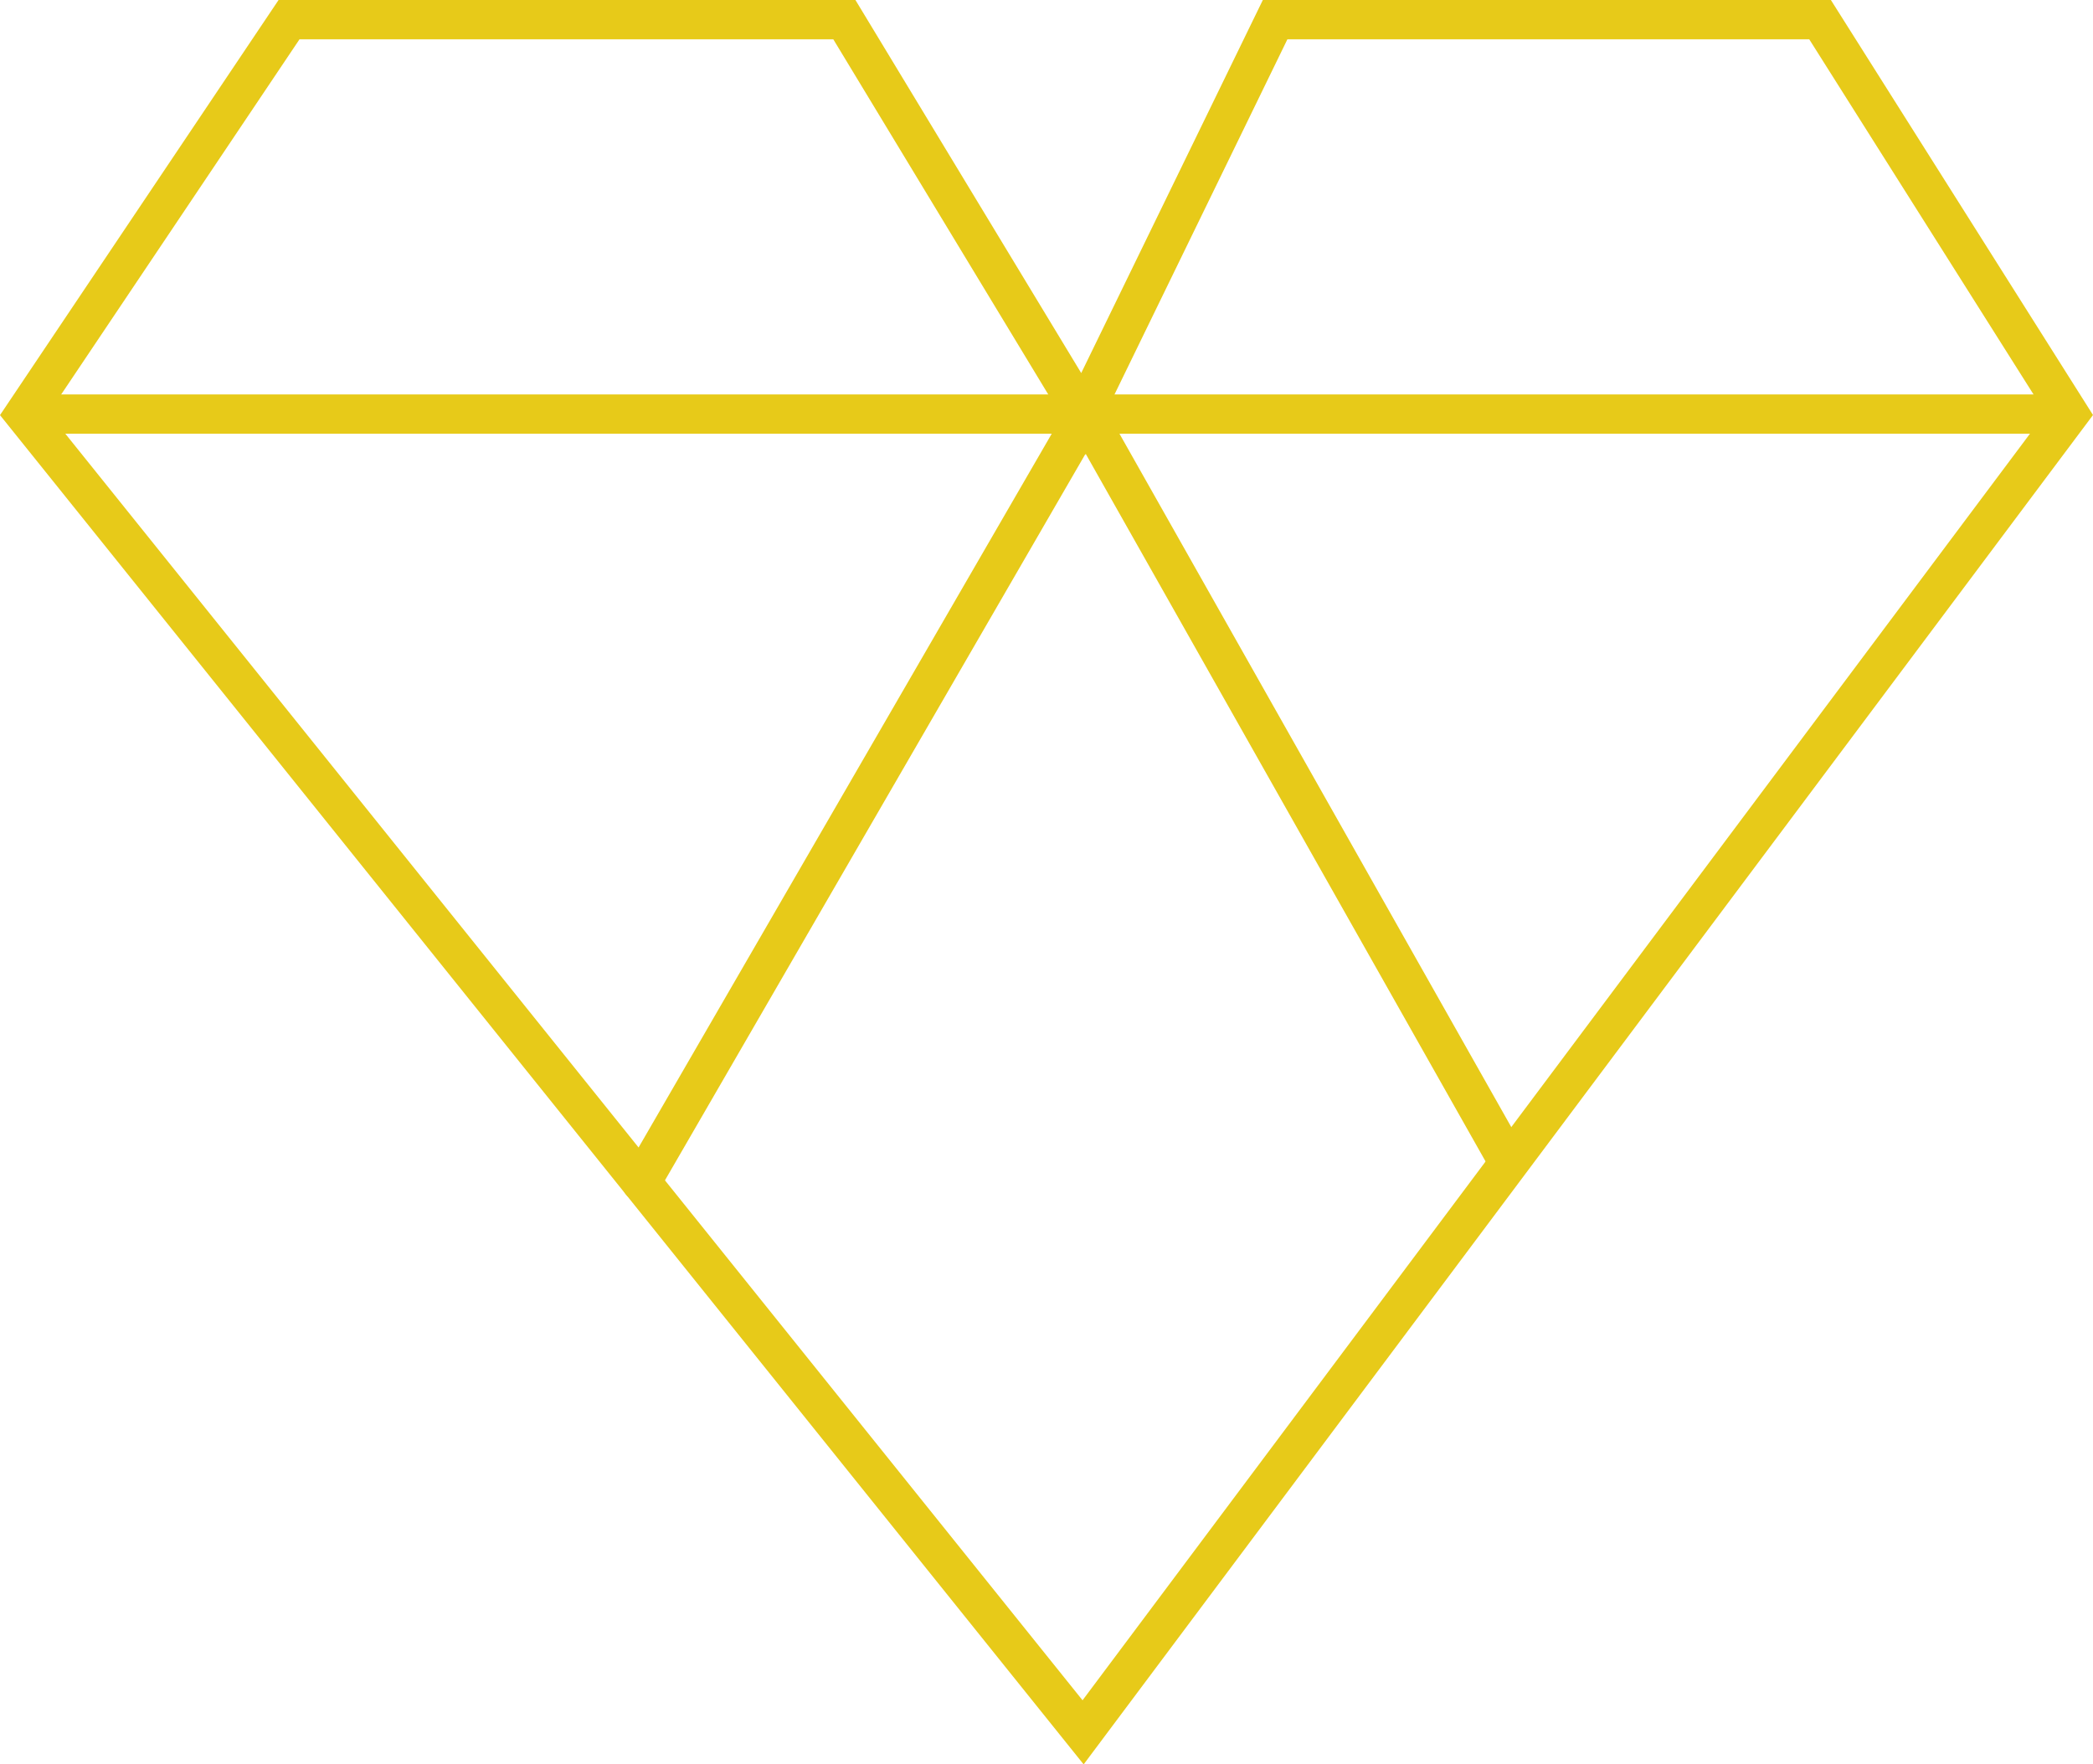 <?xml version="1.0" encoding="UTF-8"?><svg id="Layer_1" xmlns="http://www.w3.org/2000/svg" width="402.103" height="338.966" viewBox="0 0 402.103 338.966"><defs><style>.cls-1{stroke-linecap:round;stroke-linejoin:round;}.cls-1,.cls-2{fill:none;stroke:#e7ca19;stroke-width:7.547px;}.cls-2{stroke-miterlimit:10;}</style></defs><polygon class="cls-2" points="4.679 79.551 55.53 3.774 162.217 3.774 208.082 79.551 244.974 3.774 349.666 3.774 397.526 79.551 208.082 332.808 4.679 79.551"/><line class="cls-2" x1="4.679" y1="79.551" x2="397.526" y2="79.551"/><polyline class="cls-1" points="289.696 223.053 208.603 79.551 208.603 79.551 123.188 227.107"/></svg>